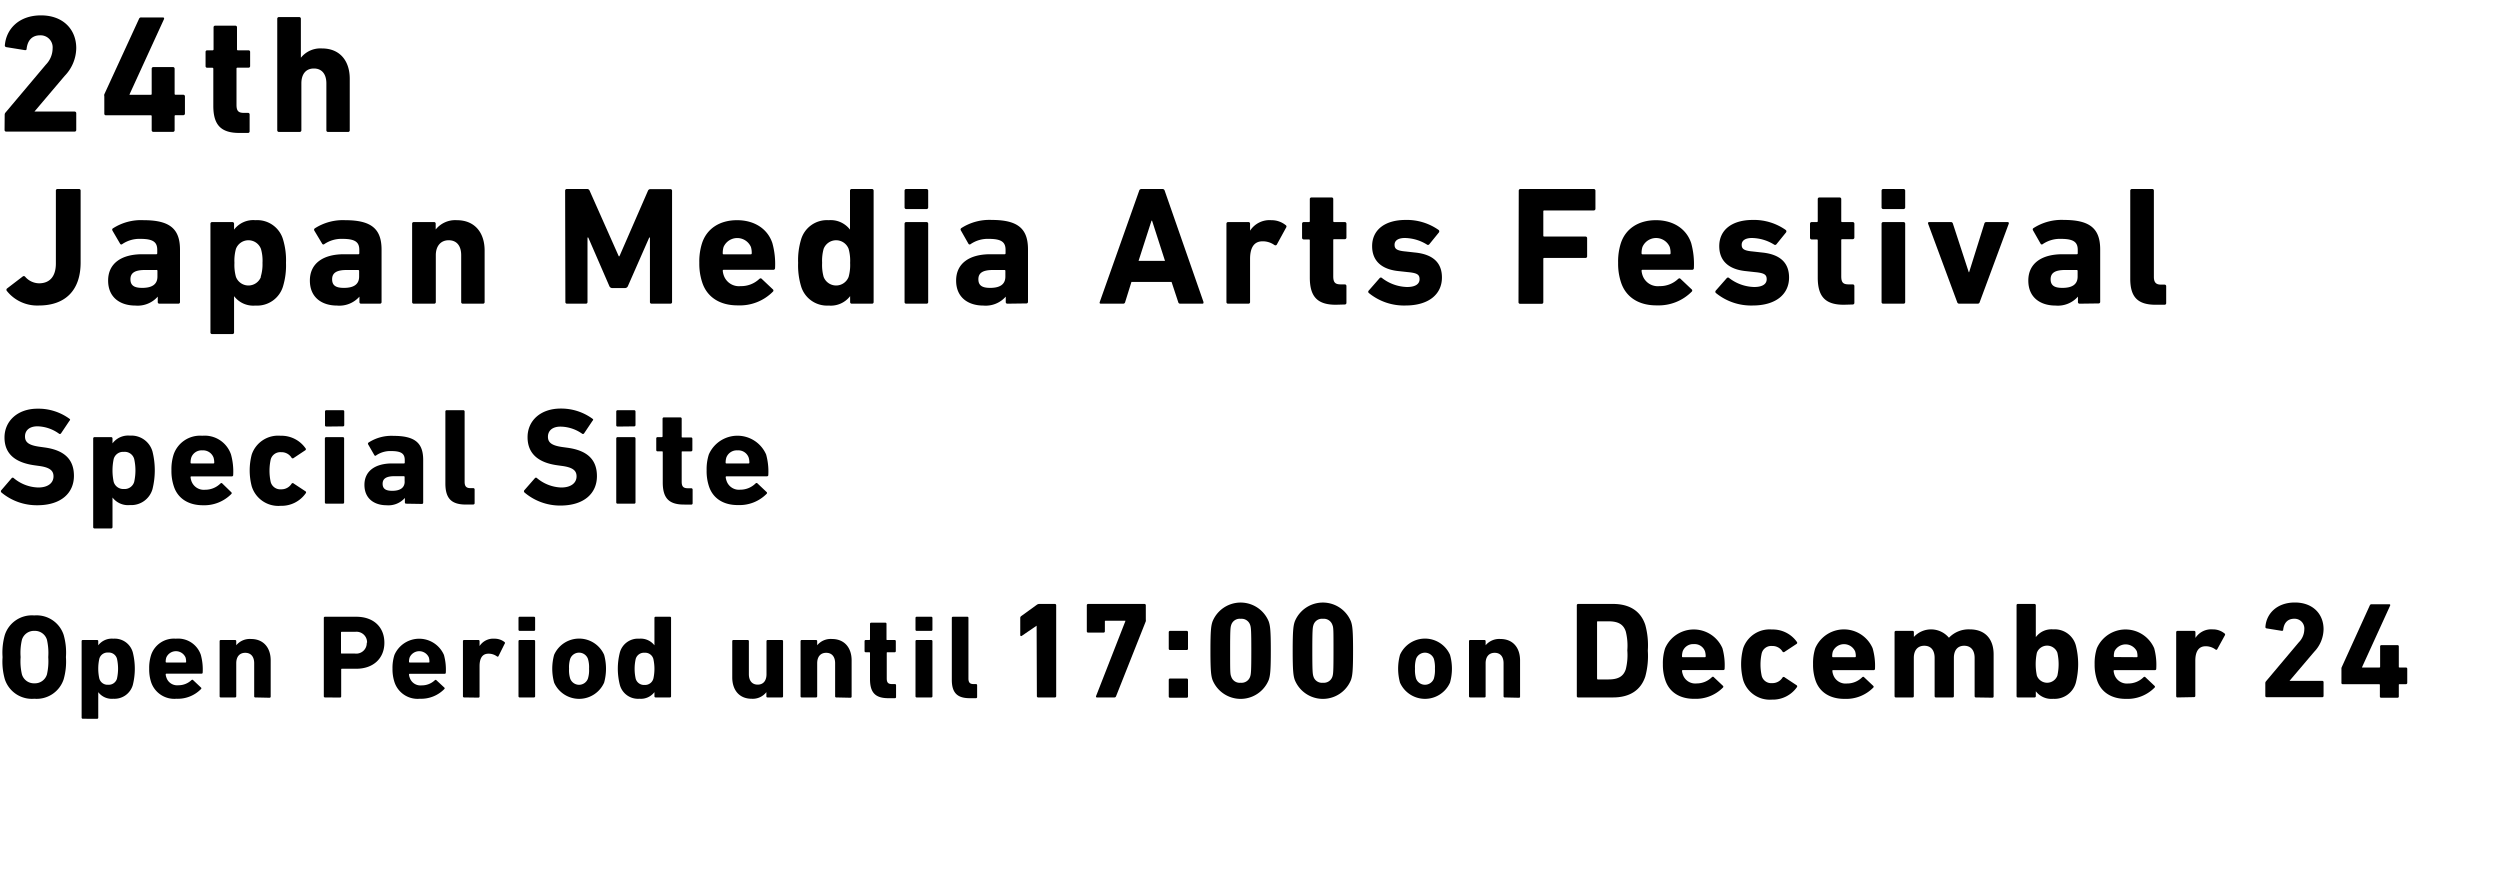 <?xml version="1.0" encoding="UTF-8"?> <svg xmlns="http://www.w3.org/2000/svg" viewBox="0 0 400 140"><g id="_24th-fv-festival" data-name="24th-fv-festival"><path d="M1.11,46.17l2.51-1.92a.28.28,0,0,1,.38,0,3,3,0,0,0,2.24,1.08c1.72,0,2.7-1.1,2.7-3.18V30.51a.25.25,0,0,1,.27-.27h3.42a.25.25,0,0,1,.27.27V42c0,4.51-2.51,6.88-6.69,6.88a6.2,6.2,0,0,1-5.13-2.35A.28.28,0,0,1,1.11,46.17Z"></path><path d="M25.51,48.59a.25.25,0,0,1-.27-.27v-.86h0a4.28,4.28,0,0,1-3.59,1.43c-2.32,0-4.35-1.21-4.35-4s2.19-4.21,5.43-4.21H25c.11,0,.16-.06.16-.17V40c0-1.22-.59-1.78-2.67-1.78a4.88,4.88,0,0,0-2.92.83.22.22,0,0,1-.35-.05L18,36.91c-.08-.17-.06-.3.08-.38A8.29,8.29,0,0,1,23,35.23c4.26,0,5.8,1.46,5.8,4.73v8.36a.25.25,0,0,1-.27.27Zm-.32-4.34v-.89A.14.14,0,0,0,25,43.2H23.19c-1.59,0-2.32.45-2.32,1.48s.65,1.38,1.89,1.38C24.38,46.06,25.19,45.46,25.19,44.25Z"></path><path d="M33.94,53.45a.25.25,0,0,1-.27-.27V35.8a.26.26,0,0,1,.27-.27h3.24a.26.26,0,0,1,.27.27v.94h0a3.85,3.85,0,0,1,3.42-1.51,4.3,4.3,0,0,1,4.43,3.13,11.47,11.47,0,0,1,.46,3.7,11.55,11.55,0,0,1-.46,3.7,4.32,4.32,0,0,1-4.43,3.13,3.85,3.85,0,0,1-3.42-1.51h0v5.8a.25.25,0,0,1-.27.27Zm7.77-9.15A6.77,6.77,0,0,0,42,42.06a6.77,6.77,0,0,0-.25-2.24,2.14,2.14,0,0,0-4,0,7.13,7.13,0,0,0-.24,2.24,7.13,7.13,0,0,0,.24,2.24,2.14,2.14,0,0,0,4,0Z"></path><path d="M57.78,48.59a.25.25,0,0,1-.27-.27v-.86h0a4.27,4.27,0,0,1-3.59,1.43c-2.32,0-4.34-1.21-4.34-4s2.18-4.21,5.42-4.21h2.32a.15.15,0,0,0,.17-.17V40c0-1.22-.6-1.78-2.68-1.78a4.85,4.85,0,0,0-2.91.83.22.22,0,0,1-.35-.05L50.3,36.91a.27.27,0,0,1,.08-.38,8.31,8.31,0,0,1,4.86-1.3c4.27,0,5.81,1.46,5.81,4.73v8.36a.25.25,0,0,1-.27.27Zm-.32-4.34v-.89c0-.11-.06-.16-.17-.16H55.46c-1.59,0-2.32.45-2.32,1.48s.64,1.38,1.89,1.38C56.65,46.06,57.46,45.46,57.46,44.25Z"></path><path d="M74.06,48.59a.25.25,0,0,1-.27-.27v-7.5c0-1.43-.67-2.38-2-2.38s-2.06,1-2.06,2.38v7.5a.25.25,0,0,1-.27.27H66.21a.25.25,0,0,1-.27-.27V35.8a.25.25,0,0,1,.27-.27h3.23a.25.25,0,0,1,.27.27v.92h0a4,4,0,0,1,3.38-1.49c2.88,0,4.45,2,4.45,4.86v8.23a.25.25,0,0,1-.27.27Z"></path><path d="M90.42,30.51a.26.26,0,0,1,.27-.27h3.22a.42.42,0,0,1,.43.27L99,41h.11l4.56-10.47a.42.42,0,0,1,.43-.27h3.16a.26.26,0,0,1,.27.27V48.32a.25.25,0,0,1-.27.27h-3a.25.25,0,0,1-.27-.27V38h-.11l-3.4,7.74a.51.51,0,0,1-.51.35H98a.51.51,0,0,1-.52-.35L94.12,38H94V48.32a.25.25,0,0,1-.27.27h-3a.25.25,0,0,1-.27-.27Z"></path><path d="M112.35,45.17a9.45,9.45,0,0,1-.46-3.11,9.6,9.6,0,0,1,.43-3.13c.76-2.35,2.83-3.7,5.61-3.7s4.89,1.38,5.65,3.67a12.6,12.6,0,0,1,.43,4,.27.27,0,0,1-.3.27H115.8a.14.14,0,0,0-.16.16,3.13,3.13,0,0,0,.16.73,2.57,2.57,0,0,0,2.7,1.72,4.21,4.21,0,0,0,3-1.16c.13-.1.27-.13.38,0l1.78,1.68a.24.24,0,0,1,0,.37,7.42,7.42,0,0,1-5.56,2.19C115.15,48.89,113.1,47.51,112.35,45.17Zm7.77-4.48c.11,0,.16-.06.16-.17a3.3,3.3,0,0,0-.13-1,2.39,2.39,0,0,0-4.38,0,3.3,3.3,0,0,0-.13,1c0,.11,0,.17.16.17Z"></path><path d="M136.29,48.59a.25.25,0,0,1-.27-.27v-.94h0a3.89,3.89,0,0,1-3.43,1.51,4.33,4.33,0,0,1-4.43-3.13,11.55,11.55,0,0,1-.46-3.7,11.47,11.47,0,0,1,.46-3.7,4.31,4.31,0,0,1,4.43-3.13A3.89,3.89,0,0,1,136,36.74h0V30.51a.26.26,0,0,1,.27-.27h3.24a.26.26,0,0,1,.27.27V48.32a.25.25,0,0,1-.27.27Zm-.51-4.29a7.13,7.13,0,0,0,.24-2.24,7.13,7.13,0,0,0-.24-2.24,2.14,2.14,0,0,0-4,0,7.13,7.13,0,0,0-.24,2.24,7.13,7.13,0,0,0,.24,2.24,2.14,2.14,0,0,0,4,0Z"></path><path d="M145,33.45a.26.26,0,0,1-.27-.27V30.51a.26.26,0,0,1,.27-.27h3.24a.26.26,0,0,1,.27.27v2.67a.26.26,0,0,1-.27.27Zm0,15.14a.25.25,0,0,1-.27-.27V35.8a.26.26,0,0,1,.27-.27h3.24a.26.26,0,0,1,.27.27V48.32a.25.25,0,0,1-.27.27Z"></path><path d="M161.19,48.59a.25.25,0,0,1-.27-.27v-.86h0a4.27,4.27,0,0,1-3.59,1.43c-2.32,0-4.35-1.21-4.35-4s2.19-4.21,5.43-4.21h2.32c.11,0,.16-.06.16-.17V40c0-1.22-.59-1.78-2.67-1.78a4.85,4.85,0,0,0-2.91.83.23.23,0,0,1-.36-.05l-1.21-2.13a.27.27,0,0,1,.08-.38,8.31,8.31,0,0,1,4.86-1.3c4.27,0,5.8,1.46,5.8,4.73v8.36a.25.25,0,0,1-.27.27Zm-.33-4.34v-.89a.14.14,0,0,0-.16-.16h-1.83c-1.6,0-2.33.45-2.33,1.48s.65,1.38,1.89,1.38C160.05,46.06,160.86,45.46,160.86,44.25Z"></path><path d="M182.27,30.51a.36.36,0,0,1,.35-.27H186a.35.35,0,0,1,.35.27l6.21,17.81c0,.17,0,.27-.19.27h-3.51a.32.32,0,0,1-.35-.27l-1.06-3.21h-6.42l-1,3.21a.32.32,0,0,1-.35.27h-3.53c-.19,0-.25-.1-.19-.27Zm4.13,11.23-2.07-6.43h-.09l-2.07,6.43Z"></path><path d="M196.5,48.59a.25.25,0,0,1-.27-.27V35.8a.26.26,0,0,1,.27-.27h3.24a.25.25,0,0,1,.27.27v1.11h0a3.71,3.71,0,0,1,3.4-1.68,3.62,3.62,0,0,1,2.3.79.26.26,0,0,1,.08.37l-1.51,2.76c-.11.13-.22.13-.38.05a3.19,3.19,0,0,0-1.89-.59c-1.41,0-2,1.08-2,2.83v6.88a.25.25,0,0,1-.27.27Z"></path><path d="M213.73,48.76c-3,0-4.16-1.35-4.16-4.35V38.47a.14.14,0,0,0-.16-.16h-.81a.26.26,0,0,1-.27-.27V35.8a.26.26,0,0,1,.27-.27h.81a.14.14,0,0,0,.16-.16V31.86a.26.26,0,0,1,.27-.27h3.21a.25.25,0,0,1,.27.27v3.51c0,.11.06.16.17.16h1.67a.26.26,0,0,1,.27.27V38a.26.26,0,0,1-.27.27h-1.67c-.11,0-.17,0-.17.16v5.78c0,1,.33,1.29,1.19,1.29h.65a.26.26,0,0,1,.27.27v2.68a.26.26,0,0,1-.27.27Z"></path><path d="M219,46.87a.26.26,0,0,1,0-.38l1.75-2a.26.26,0,0,1,.38,0,6.81,6.81,0,0,0,4,1.43c1.38,0,2-.51,2-1.24s-.35-1-1.86-1.14l-1.46-.16c-2.76-.27-4.27-1.64-4.27-4,0-2.57,2-4.19,5.37-4.19a8.83,8.83,0,0,1,5.29,1.62.3.3,0,0,1,0,.41l-1.51,1.86a.27.27,0,0,1-.38.05,6.87,6.87,0,0,0-3.53-1.05c-1.11,0-1.65.43-1.65,1.08s.32.95,1.81,1.08l1.43.16c3.08.3,4.34,1.78,4.34,4,0,2.67-2.1,4.48-5.83,4.48A8.88,8.88,0,0,1,219,46.87Z"></path><path d="M243,30.51a.26.26,0,0,1,.27-.27H255a.26.26,0,0,1,.27.27V33.4a.26.26,0,0,1-.27.27h-7.91a.14.14,0,0,0-.16.16v3.86a.14.14,0,0,0,.16.16h6.58a.25.25,0,0,1,.27.27V41a.25.25,0,0,1-.27.27h-6.58a.14.14,0,0,0-.16.16v6.91a.25.25,0,0,1-.27.27h-3.43a.25.25,0,0,1-.27-.27Z"></path><path d="M259.36,45.17a9.45,9.45,0,0,1-.46-3.11,9.6,9.6,0,0,1,.43-3.13c.76-2.35,2.84-3.7,5.62-3.7s4.88,1.38,5.64,3.67a12.6,12.6,0,0,1,.43,4,.27.27,0,0,1-.3.27h-7.91a.14.14,0,0,0-.16.16,3.13,3.13,0,0,0,.16.73,2.57,2.57,0,0,0,2.7,1.72,4.21,4.21,0,0,0,3-1.16c.13-.1.27-.13.38,0l1.78,1.68a.24.24,0,0,1,0,.37,7.45,7.45,0,0,1-5.56,2.19C262.17,48.89,260.12,47.51,259.36,45.17Zm7.77-4.48c.11,0,.16-.06.16-.17a3.3,3.3,0,0,0-.13-1,2.38,2.38,0,0,0-4.37,0,3.27,3.27,0,0,0-.14,1,.15.15,0,0,0,.16.17Z"></path><path d="M274.53,46.87a.28.28,0,0,1,0-.38l1.76-2a.26.26,0,0,1,.38,0,6.81,6.81,0,0,0,4,1.43c1.38,0,2-.51,2-1.24s-.36-1-1.87-1.14l-1.45-.16c-2.76-.27-4.27-1.64-4.27-4,0-2.57,2-4.19,5.37-4.19a8.83,8.83,0,0,1,5.29,1.62.3.3,0,0,1,0,.41l-1.51,1.86a.27.27,0,0,1-.38.05,6.91,6.91,0,0,0-3.54-1.05c-1.1,0-1.64.43-1.64,1.08s.32.95,1.81,1.08l1.43.16c3.07.3,4.34,1.78,4.34,4,0,2.67-2.1,4.48-5.83,4.48A8.9,8.9,0,0,1,274.53,46.87Z"></path><path d="M295,48.76c-3,0-4.16-1.35-4.16-4.35V38.47a.14.14,0,0,0-.16-.16h-.81a.26.26,0,0,1-.27-.27V35.8a.26.26,0,0,1,.27-.27h.81a.14.14,0,0,0,.16-.16V31.86a.26.26,0,0,1,.27-.27h3.22a.26.26,0,0,1,.27.27v3.51a.14.14,0,0,0,.16.16h1.67a.26.26,0,0,1,.27.27V38a.26.26,0,0,1-.27.27h-1.67a.14.14,0,0,0-.16.16v5.78c0,1,.32,1.29,1.18,1.29h.65a.26.26,0,0,1,.27.27v2.68a.26.26,0,0,1-.27.27Z"></path><path d="M301.32,33.45a.26.26,0,0,1-.27-.27V30.51a.26.26,0,0,1,.27-.27h3.24a.26.26,0,0,1,.27.27v2.67a.26.26,0,0,1-.27.27Zm0,15.14a.25.25,0,0,1-.27-.27V35.8a.26.26,0,0,1,.27-.27h3.24a.26.26,0,0,1,.27.27V48.32a.25.25,0,0,1-.27.27Z"></path><path d="M313.47,48.59a.34.34,0,0,1-.33-.27L308.5,35.8c-.05-.16,0-.27.21-.27h3.41a.33.33,0,0,1,.35.27L315,43.55h.06l2.43-7.75a.32.32,0,0,1,.35-.27h3.35c.18,0,.27.11.21.27l-4.64,12.52a.33.33,0,0,1-.32.27Z"></path><path d="M332.74,48.59a.25.25,0,0,1-.27-.27v-.86h0a4.28,4.28,0,0,1-3.59,1.43c-2.33,0-4.35-1.21-4.35-4s2.19-4.21,5.43-4.21h2.32a.15.15,0,0,0,.16-.17V40c0-1.22-.6-1.78-2.67-1.78a4.86,4.86,0,0,0-2.92.83.22.22,0,0,1-.35-.05l-1.21-2.13c-.09-.17-.06-.3.08-.38a8.29,8.29,0,0,1,4.86-1.3c4.26,0,5.8,1.46,5.8,4.73v8.36a.25.25,0,0,1-.27.27Zm-.32-4.34v-.89a.14.14,0,0,0-.16-.16h-1.84c-1.59,0-2.32.45-2.32,1.48s.65,1.38,1.89,1.38C331.61,46.06,332.42,45.46,332.42,44.25Z"></path><path d="M344.89,48.76c-2.89,0-4.05-1.27-4.05-4.16V30.51a.26.26,0,0,1,.27-.27h3.24a.25.25,0,0,1,.27.27V44.3c0,.89.35,1.24,1.14,1.24h.56a.25.25,0,0,1,.27.27v2.68a.25.25,0,0,1-.27.27Z"></path><path d="M.22,78.79a.26.26,0,0,1,0-.37L1.87,76.5a.22.22,0,0,1,.33,0A6.36,6.36,0,0,0,6.12,78c1.56,0,2.44-.73,2.44-1.78,0-.88-.53-1.43-2.31-1.67l-.79-.11C2.42,74,.72,72.61.72,70S2.79,65.39,6,65.39A8.43,8.43,0,0,1,11.11,67c.13.09.15.18,0,.33l-1.34,2a.22.22,0,0,1-.31.07A6.14,6.14,0,0,0,6,68.21c-1.32,0-2,.68-2,1.62s.61,1.41,2.33,1.65l.79.11c3.08.42,4.71,1.83,4.71,4.54s-2,4.71-5.88,4.71A8.82,8.82,0,0,1,.22,78.79Z"></path><path d="M15.13,84.55a.2.2,0,0,1-.22-.22V70.16a.21.21,0,0,1,.22-.22h2.64a.21.21,0,0,1,.23.22v.78h0a3.12,3.12,0,0,1,2.79-1.24,3.51,3.51,0,0,1,3.61,2.55,12.47,12.47,0,0,1,0,6,3.53,3.53,0,0,1-3.61,2.56A3.12,3.12,0,0,1,18,79.6h0v4.73a.21.21,0,0,1-.23.22Zm6.34-7.45a8.47,8.47,0,0,0,0-3.66,1.56,1.56,0,0,0-1.65-1.14,1.56,1.56,0,0,0-1.63,1.14,8.91,8.91,0,0,0,0,3.66,1.6,1.6,0,0,0,1.63,1.14A1.59,1.59,0,0,0,21.47,77.1Z"></path><path d="M27.81,77.8a7.66,7.66,0,0,1-.38-2.53,7.81,7.81,0,0,1,.35-2.55,4.47,4.47,0,0,1,4.58-3,4.44,4.44,0,0,1,4.6,3A10.17,10.17,0,0,1,37.31,76a.21.21,0,0,1-.24.22H30.62a.12.12,0,0,0-.13.14,2.56,2.56,0,0,0,.13.59,2.1,2.1,0,0,0,2.2,1.41,3.45,3.45,0,0,0,2.45-1c.11-.09.22-.11.3,0L37,78.75a.19.19,0,0,1,0,.3,6.08,6.08,0,0,1-4.53,1.79C30.1,80.84,28.42,79.71,27.81,77.8Zm6.33-3.65a.12.12,0,0,0,.14-.13,2.91,2.91,0,0,0-.11-.8,1.78,1.78,0,0,0-1.79-1.16,1.75,1.75,0,0,0-1.78,1.16,2.91,2.91,0,0,0-.11.8.12.12,0,0,0,.13.13Z"></path><path d="M40.28,77.82a10,10,0,0,1,0-5.1,4.45,4.45,0,0,1,4.6-3,4.71,4.71,0,0,1,4,2,.21.21,0,0,1,0,.3L47,73.27a.23.23,0,0,1-.33,0,1.89,1.89,0,0,0-1.7-.92,1.59,1.59,0,0,0-1.65,1.14,8.47,8.47,0,0,0,0,3.66,1.59,1.59,0,0,0,1.65,1.14,1.91,1.91,0,0,0,1.7-.92.22.22,0,0,1,.33,0l1.91,1.26a.21.21,0,0,1,0,.3,4.71,4.71,0,0,1-4,2A4.45,4.45,0,0,1,40.28,77.82Z"></path><path d="M52.2,68.25A.21.21,0,0,1,52,68V65.85a.21.21,0,0,1,.22-.22h2.64a.2.2,0,0,1,.22.22V68a.2.2,0,0,1-.22.22Zm0,12.34a.2.2,0,0,1-.22-.22V70.16a.21.21,0,0,1,.22-.22h2.64a.2.2,0,0,1,.22.22V80.37a.2.2,0,0,1-.22.22Z"></path><path d="M65,80.59a.2.2,0,0,1-.22-.22v-.7h0a3.5,3.5,0,0,1-2.93,1.17c-1.89,0-3.54-1-3.54-3.26s1.78-3.43,4.42-3.43h1.89a.12.12,0,0,0,.14-.13v-.4c0-1-.49-1.45-2.18-1.45a4,4,0,0,0-2.38.68.18.18,0,0,1-.29,0l-1-1.74a.22.22,0,0,1,.07-.31,6.73,6.73,0,0,1,4-1.06c3.48,0,4.73,1.19,4.73,3.85v6.82a.2.2,0,0,1-.22.22Zm-.26-3.54v-.72a.13.13,0,0,0-.14-.14H63.12c-1.3,0-1.9.38-1.9,1.21s.53,1.13,1.54,1.13C64.08,78.53,64.75,78,64.75,77.05Z"></path><path d="M74.56,80.73c-2.36,0-3.3-1-3.3-3.39V65.85a.2.2,0,0,1,.22-.22h2.64a.21.21,0,0,1,.22.22V77.1c0,.72.28,1,.92,1h.46a.21.21,0,0,1,.22.22v2.18a.21.21,0,0,1-.22.22Z"></path><path d="M83.91,78.79a.26.26,0,0,1,0-.37l1.68-1.92a.22.22,0,0,1,.33,0A6.35,6.35,0,0,0,89.8,78c1.56,0,2.45-.73,2.45-1.78,0-.88-.53-1.43-2.32-1.67l-.79-.11c-3-.42-4.73-1.85-4.73-4.49s2.07-4.58,5.3-4.58A8.49,8.49,0,0,1,94.8,67c.13.09.15.18,0,.33l-1.34,2a.22.22,0,0,1-.31.07,6.14,6.14,0,0,0-3.48-1.14c-1.32,0-2,.68-2,1.62s.62,1.41,2.33,1.65l.8.11c3.08.42,4.71,1.83,4.71,4.54s-2,4.71-5.88,4.71A8.82,8.82,0,0,1,83.91,78.79Z"></path><path d="M98.82,68.25A.21.21,0,0,1,98.6,68V65.85a.21.21,0,0,1,.22-.22h2.64a.21.21,0,0,1,.22.22V68a.21.21,0,0,1-.22.22Zm0,12.34a.2.2,0,0,1-.22-.22V70.16a.21.21,0,0,1,.22-.22h2.64a.21.21,0,0,1,.22.22V80.37a.2.2,0,0,1-.22.22Z"></path><path d="M109.43,80.73c-2.47,0-3.39-1.1-3.39-3.55V72.34a.12.12,0,0,0-.13-.13h-.66A.2.2,0,0,1,105,72V70.16a.2.2,0,0,1,.22-.22h.66a.12.12,0,0,0,.13-.13V67a.21.21,0,0,1,.22-.22h2.62a.21.21,0,0,1,.22.22v2.86c0,.09,0,.13.13.13h1.36a.21.21,0,0,1,.22.22V72a.21.21,0,0,1-.22.22h-1.36c-.09,0-.13,0-.13.13v4.71c0,.79.26,1.06,1,1.06h.53a.21.21,0,0,1,.22.22v2.18a.21.21,0,0,1-.22.22Z"></path><path d="M113.43,77.8a7.69,7.69,0,0,1-.37-2.53,7.81,7.81,0,0,1,.35-2.55,5,5,0,0,1,9.17,0,10.17,10.17,0,0,1,.35,3.27c0,.14-.08.22-.24.22h-6.44a.13.13,0,0,0-.14.14,2.55,2.55,0,0,0,.14.59,2.09,2.09,0,0,0,2.2,1.41,3.45,3.45,0,0,0,2.44-1c.11-.09.22-.11.31,0l1.45,1.37a.19.19,0,0,1,0,.3,6.07,6.07,0,0,1-4.53,1.79C115.72,80.84,114.05,79.71,113.43,77.8Zm6.34-3.65a.12.12,0,0,0,.13-.13,2.91,2.91,0,0,0-.11-.8A1.75,1.75,0,0,0,118,72.06a1.78,1.78,0,0,0-1.79,1.16,2.91,2.91,0,0,0-.11.8.12.12,0,0,0,.14.13Z"></path><path d="M.77,108.67a10.32,10.32,0,0,1-.36-3.53,10.35,10.35,0,0,1,.36-3.54,4.55,4.55,0,0,1,4.71-3.13,4.55,4.55,0,0,1,4.71,3.13,10.35,10.35,0,0,1,.36,3.54,10.32,10.32,0,0,1-.36,3.53,4.55,4.55,0,0,1-4.71,3.13A4.55,4.55,0,0,1,.77,108.67Zm6.74-.76a9.52,9.52,0,0,0,.21-2.77,9.56,9.56,0,0,0-.21-2.78,2,2,0,0,0-2-1.42,2,2,0,0,0-2,1.42,9.19,9.19,0,0,0-.21,2.78,9.15,9.15,0,0,0,.21,2.77,2,2,0,0,0,2,1.42A2,2,0,0,0,7.51,107.91Z"></path><path d="M13.25,115a.18.18,0,0,1-.19-.19V102.59a.18.18,0,0,1,.19-.19h2.28a.18.18,0,0,1,.19.19v.66h0a2.73,2.73,0,0,1,2.41-1.06,3,3,0,0,1,3.12,2.2,10.76,10.76,0,0,1,0,5.21,3.05,3.05,0,0,1-3.12,2.2,2.71,2.71,0,0,1-2.41-1.06h0v4.08a.18.18,0,0,1-.19.19Zm5.47-6.44a7.38,7.38,0,0,0,0-3.15,1.35,1.35,0,0,0-1.42-1,1.35,1.35,0,0,0-1.41,1,7.38,7.38,0,0,0,0,3.15,1.36,1.36,0,0,0,1.41,1A1.37,1.37,0,0,0,18.72,108.57Z"></path><path d="M24.19,109.18a6.61,6.61,0,0,1-.32-2.18,6.75,6.75,0,0,1,.31-2.21,3.84,3.84,0,0,1,3.95-2.6,3.84,3.84,0,0,1,4,2.58,8.89,8.89,0,0,1,.3,2.83c0,.12-.07.19-.21.19H26.63a.11.11,0,0,0-.12.12,1.91,1.91,0,0,0,.12.51,1.8,1.8,0,0,0,1.9,1.22,3,3,0,0,0,2.1-.82c.1-.08.19-.09.27,0L32.15,110a.16.16,0,0,1,0,.26,5.2,5.2,0,0,1-3.91,1.54A3.91,3.91,0,0,1,24.19,109.18ZM29.67,106c.07,0,.11,0,.11-.12a2.55,2.55,0,0,0-.09-.68,1.68,1.68,0,0,0-3.08,0,2.17,2.17,0,0,0-.1.68.11.11,0,0,0,.12.12Z"></path><path d="M40.86,111.59a.17.17,0,0,1-.19-.19v-5.28c0-1-.48-1.67-1.43-1.67s-1.44.67-1.44,1.67v5.28a.18.18,0,0,1-.19.19H35.33a.17.17,0,0,1-.19-.19v-8.81a.18.18,0,0,1,.19-.19h2.28a.18.18,0,0,1,.19.19v.65h0a2.81,2.81,0,0,1,2.37-1c2,0,3.14,1.41,3.14,3.42v5.79a.18.18,0,0,1-.19.19Z"></path><path d="M52,111.59a.18.18,0,0,1-.19-.19V98.87a.18.18,0,0,1,.19-.19h5c2.81,0,4.5,1.69,4.5,4.16S59.76,107,57,107h-2.3a.1.1,0,0,0-.11.11v4.31a.18.18,0,0,1-.19.19Zm6.73-8.75a1.69,1.69,0,0,0-1.88-1.75H54.67a.1.1,0,0,0-.11.11v3.25c0,.08,0,.12.11.12H56.8A1.68,1.68,0,0,0,58.68,102.84Z"></path><path d="M63.13,109.18A6.58,6.58,0,0,1,62.8,107a6.75,6.75,0,0,1,.31-2.21,4.32,4.32,0,0,1,7.92,0,8.89,8.89,0,0,1,.3,2.83c0,.12-.07.19-.21.19H65.56a.11.11,0,0,0-.12.12,1.91,1.91,0,0,0,.12.51,1.8,1.8,0,0,0,1.9,1.22,3,3,0,0,0,2.11-.82c.09-.08.19-.09.26,0L71.08,110a.16.16,0,0,1,0,.26,5.2,5.2,0,0,1-3.91,1.54A3.89,3.89,0,0,1,63.13,109.18ZM68.6,106c.07,0,.11,0,.11-.12a2.55,2.55,0,0,0-.09-.68,1.68,1.68,0,0,0-3.08,0,2.17,2.17,0,0,0-.1.68.11.11,0,0,0,.12.12Z"></path><path d="M74.26,111.59a.18.18,0,0,1-.19-.19v-8.81a.18.18,0,0,1,.19-.19h2.28a.18.18,0,0,1,.19.19v.78h0a2.61,2.61,0,0,1,2.39-1.18,2.57,2.57,0,0,1,1.62.55.19.19,0,0,1,0,.27L79.75,105c-.08.09-.15.09-.27,0a2.24,2.24,0,0,0-1.33-.41c-1,0-1.42.76-1.42,2v4.84a.18.18,0,0,1-.19.19Z"></path><path d="M83.15,100.94a.18.18,0,0,1-.19-.19V98.87a.18.18,0,0,1,.19-.19h2.28a.18.18,0,0,1,.19.19v1.88a.18.18,0,0,1-.19.19Zm0,10.65a.18.18,0,0,1-.19-.19v-8.81a.18.18,0,0,1,.19-.19h2.28a.18.18,0,0,1,.19.19v8.81a.18.18,0,0,1-.19.19Z"></path><path d="M88.66,109.22a8.4,8.4,0,0,1,0-4.45,4.38,4.38,0,0,1,8,0,8.4,8.4,0,0,1,0,4.45,4.38,4.38,0,0,1-8,0Zm5.41-.65a4.5,4.5,0,0,0,.18-1.57,4.6,4.6,0,0,0-.18-1.58,1.51,1.51,0,0,0-2.84,0,4.6,4.6,0,0,0-.18,1.58,4.5,4.5,0,0,0,.18,1.57,1.51,1.51,0,0,0,2.84,0Z"></path><path d="M104.9,111.59a.18.18,0,0,1-.19-.19v-.66h0a2.74,2.74,0,0,1-2.42,1.06,3,3,0,0,1-3.11-2.2,10.45,10.45,0,0,1,0-5.21,3,3,0,0,1,3.11-2.2,2.77,2.77,0,0,1,2.42,1.06h0V98.87a.18.18,0,0,1,.19-.19h2.28a.17.17,0,0,1,.19.19V111.4a.17.17,0,0,1-.19.19Zm-.36-3a7.38,7.38,0,0,0,0-3.15,1.35,1.35,0,0,0-1.4-1,1.37,1.37,0,0,0-1.43,1,7.38,7.38,0,0,0,0,3.15,1.38,1.38,0,0,0,1.43,1A1.36,1.36,0,0,0,104.54,108.57Z"></path><path d="M122.81,111.59a.17.17,0,0,1-.19-.19v-.66h0a2.75,2.75,0,0,1-2.36,1.06c-2,0-3.1-1.42-3.1-3.42v-5.79a.18.18,0,0,1,.19-.19h2.28a.18.18,0,0,1,.19.19v5.28c0,1,.48,1.67,1.41,1.67s1.41-.66,1.41-1.67v-5.28a.18.18,0,0,1,.19-.19h2.27a.18.18,0,0,1,.19.19v8.81a.17.17,0,0,1-.19.19Z"></path><path d="M133.81,111.59a.17.17,0,0,1-.19-.19v-5.28c0-1-.48-1.67-1.43-1.67s-1.44.67-1.44,1.67v5.28a.18.18,0,0,1-.19.19h-2.28a.17.17,0,0,1-.19-.19v-8.81a.18.18,0,0,1,.19-.19h2.28a.18.18,0,0,1,.19.19v.65h0a2.8,2.8,0,0,1,2.37-1c2,0,3.14,1.41,3.14,3.42v5.79a.18.18,0,0,1-.19.19Z"></path><path d="M142.13,111.71c-2.13,0-2.93-.95-2.93-3.06v-4.18a.1.1,0,0,0-.11-.11h-.57a.18.18,0,0,1-.19-.19v-1.58a.18.18,0,0,1,.19-.19h.57a.1.1,0,0,0,.11-.11V99.82a.18.18,0,0,1,.19-.19h2.26a.17.17,0,0,1,.19.19v2.47c0,.07,0,.11.12.11h1.18a.18.18,0,0,1,.19.19v1.58a.18.18,0,0,1-.19.19H142c-.08,0-.12,0-.12.11v4.07c0,.68.23.91.84.91h.46a.18.18,0,0,1,.19.19v1.88a.18.18,0,0,1-.19.19Z"></path><path d="M146.67,100.94a.18.18,0,0,1-.19-.19V98.87a.18.18,0,0,1,.19-.19H149a.18.18,0,0,1,.19.19v1.88a.18.18,0,0,1-.19.19Zm0,10.65a.18.18,0,0,1-.19-.19v-8.81a.18.18,0,0,1,.19-.19H149a.18.18,0,0,1,.19.19v8.81a.18.18,0,0,1-.19.19Z"></path><path d="M155.14,111.71c-2,0-2.85-.89-2.85-2.93V98.87a.18.18,0,0,1,.19-.19h2.28a.17.17,0,0,1,.19.19v9.7c0,.63.25.88.8.88h.4a.18.18,0,0,1,.19.19v1.88a.18.18,0,0,1-.19.19Z"></path><path d="M165.86,100.11h0l-2.38,1.63c-.13.08-.24,0-.24-.14V98.88a.36.36,0,0,1,.16-.31l2.5-1.81a.68.68,0,0,1,.4-.13h2.47a.21.21,0,0,1,.22.22v14.52a.2.2,0,0,1-.22.22h-2.65a.2.2,0,0,1-.22-.22Z"></path><path d="M180.06,99.38v-.06h-3.15c-.09,0-.13,0-.13.13V101a.21.21,0,0,1-.22.22h-2.45a.21.21,0,0,1-.22-.22V96.85a.21.21,0,0,1,.22-.22h9a.21.21,0,0,1,.22.22v2.29a.83.83,0,0,1,0,.26l-4.76,12a.28.28,0,0,1-.31.19h-2.75c-.13,0-.19-.08-.13-.24Z"></path><path d="M187,103.78v-2.62a.21.21,0,0,1,.22-.22h2.64a.21.21,0,0,1,.22.22v2.62a.2.2,0,0,1-.22.22h-2.64A.2.2,0,0,1,187,103.78Zm0,5a.21.21,0,0,1,.22-.22h2.64a.21.21,0,0,1,.22.22v2.64a.2.2,0,0,1-.22.22h-2.64a.2.2,0,0,1-.22-.22Z"></path><path d="M193.67,104.11c0-3.32.11-4,.33-4.66a4.85,4.85,0,0,1,9,0c.22.66.33,1.34.33,4.66s-.11,4-.33,4.67a4.85,4.85,0,0,1-9,0C193.78,108.12,193.67,107.44,193.67,104.11Zm4.84,5.13a1.44,1.44,0,0,0,1.52-1c.13-.4.18-.84.18-4.12s-.05-3.72-.18-4.11a1.44,1.44,0,0,0-1.52-1,1.42,1.42,0,0,0-1.52,1c-.13.39-.17.83-.17,4.11s0,3.72.17,4.12A1.42,1.42,0,0,0,198.51,109.24Z"></path><path d="M206.83,104.11c0-3.32.11-4,.33-4.66a4.85,4.85,0,0,1,9,0c.22.66.33,1.34.33,4.66s-.11,4-.33,4.67a4.85,4.85,0,0,1-9,0C206.94,108.12,206.83,107.44,206.83,104.11Zm4.84,5.13a1.44,1.44,0,0,0,1.52-1c.13-.4.17-.84.17-4.12s0-3.72-.17-4.11a1.44,1.44,0,0,0-1.52-1,1.42,1.42,0,0,0-1.52,1c-.13.39-.18.83-.18,4.11s.05,3.72.18,4.12A1.42,1.42,0,0,0,211.67,109.24Z"></path><path d="M224,109.22a8.4,8.4,0,0,1,0-4.45,4.38,4.38,0,0,1,8,0,8.14,8.14,0,0,1,0,4.45,4.38,4.38,0,0,1-8,0Zm5.42-.65a4.81,4.81,0,0,0,.17-1.57,4.92,4.92,0,0,0-.17-1.58,1.52,1.52,0,0,0-2.85,0,4.92,4.92,0,0,0-.17,1.58,4.81,4.81,0,0,0,.17,1.57,1.52,1.52,0,0,0,2.85,0Z"></path><path d="M240.76,111.59a.18.18,0,0,1-.19-.19v-5.28c0-1-.47-1.67-1.42-1.67s-1.45.67-1.45,1.67v5.28a.17.17,0,0,1-.19.19h-2.28a.18.18,0,0,1-.19-.19v-8.81a.18.18,0,0,1,.19-.19h2.28a.18.18,0,0,1,.19.19v.65h0a2.83,2.83,0,0,1,2.38-1c2,0,3.13,1.41,3.13,3.42v5.79a.17.17,0,0,1-.19.19Z"></path><path d="M252.29,96.85a.21.21,0,0,1,.22-.22h5.57c2.62,0,4.44,1.12,5.17,3.37a12.38,12.38,0,0,1,.4,4.11,12.46,12.46,0,0,1-.4,4.12c-.73,2.24-2.55,3.36-5.17,3.36h-5.57a.2.2,0,0,1-.22-.22Zm3.37,11.86h1.69c1.5,0,2.4-.44,2.78-1.65a9.32,9.32,0,0,0,.24-3,9.36,9.36,0,0,0-.24-3c-.38-1.21-1.28-1.65-2.78-1.65h-1.69c-.09,0-.13,0-.13.14v8.93C255.53,108.67,255.57,108.71,255.66,108.71Z"></path><path d="M266.44,108.8a7.66,7.66,0,0,1-.38-2.53,7.77,7.77,0,0,1,.36-2.55,5,5,0,0,1,9.17,0,10.17,10.17,0,0,1,.35,3.27c0,.14-.08.22-.24.22h-6.44a.13.13,0,0,0-.14.14,2.55,2.55,0,0,0,.14.59,2.09,2.09,0,0,0,2.2,1.41,3.45,3.45,0,0,0,2.44-1c.11-.09.22-.11.31,0l1.45,1.37a.19.19,0,0,1,0,.3,6.07,6.07,0,0,1-4.53,1.79C268.73,111.84,267.06,110.71,266.44,108.8Zm6.34-3.65a.12.12,0,0,0,.13-.13,2.91,2.91,0,0,0-.11-.8,1.75,1.75,0,0,0-1.78-1.16,1.78,1.78,0,0,0-1.79,1.16,2.91,2.91,0,0,0-.11.8.12.12,0,0,0,.14.13Z"></path><path d="M278.91,108.82a10,10,0,0,1,0-5.1,4.46,4.46,0,0,1,4.6-3,4.71,4.71,0,0,1,4,2,.21.21,0,0,1-.05.3l-1.91,1.26a.23.23,0,0,1-.33,0,1.87,1.87,0,0,0-1.69-.92,1.57,1.57,0,0,0-1.65,1.14,8.47,8.47,0,0,0,0,3.66,1.57,1.57,0,0,0,1.65,1.14,1.89,1.89,0,0,0,1.69-.92.22.22,0,0,1,.33,0l1.91,1.26a.21.21,0,0,1,.05.3,4.71,4.71,0,0,1-4,2A4.46,4.46,0,0,1,278.91,108.82Z"></path><path d="M290.46,108.8a7.69,7.69,0,0,1-.37-2.53,7.81,7.81,0,0,1,.35-2.55,5,5,0,0,1,9.18,0A10.17,10.17,0,0,1,300,107a.21.21,0,0,1-.24.22h-6.45c-.09,0-.13,0-.13.14a2.13,2.13,0,0,0,.13.59,2.09,2.09,0,0,0,2.2,1.41,3.41,3.41,0,0,0,2.44-1c.11-.09.22-.11.31,0l1.45,1.37a.19.19,0,0,1,0,.3,6.07,6.07,0,0,1-4.53,1.79C292.75,111.84,291.08,110.71,290.46,108.8Zm6.34-3.65a.12.12,0,0,0,.13-.13,2.57,2.57,0,0,0-.11-.8,1.95,1.95,0,0,0-3.56,0,2.57,2.57,0,0,0-.11.8.12.12,0,0,0,.13.13Z"></path><path d="M316.16,111.59a.2.2,0,0,1-.22-.22v-6.11c0-1.17-.57-1.94-1.67-1.94s-1.65.77-1.65,1.94v6.11a.2.2,0,0,1-.22.22h-2.64a.2.2,0,0,1-.22-.22v-6.11c0-1.17-.55-1.94-1.65-1.94s-1.68.77-1.68,1.94v6.11a.2.2,0,0,1-.22.22h-2.64a.2.2,0,0,1-.22-.22V101.16a.21.21,0,0,1,.22-.22H306a.2.2,0,0,1,.22.22v.75h0a3.73,3.73,0,0,1,5.61.13h0a4.36,4.36,0,0,1,3.34-1.34c2.51,0,3.81,1.61,3.81,4v6.71a.2.2,0,0,1-.22.22Z"></path><path d="M325.73,110.6h0v.77a.2.2,0,0,1-.22.22h-2.64a.2.2,0,0,1-.22-.22V96.85a.2.2,0,0,1,.22-.22h2.64a.21.21,0,0,1,.22.22v5.09h0a3.13,3.13,0,0,1,2.79-1.24,3.5,3.5,0,0,1,3.61,2.55,12.15,12.15,0,0,1,0,6,3.52,3.52,0,0,1-3.61,2.56A3.13,3.13,0,0,1,325.73,110.6Zm3.45-2.5a8.47,8.47,0,0,0,0-3.66,1.75,1.75,0,0,0-3.28,0,8.91,8.91,0,0,0,0,3.66,1.75,1.75,0,0,0,3.28,0Z"></path><path d="M335.52,108.8a7.66,7.66,0,0,1-.38-2.53,7.77,7.77,0,0,1,.36-2.55,5,5,0,0,1,9.17,0A10.17,10.17,0,0,1,345,107c0,.14-.08.22-.24.22h-6.45a.12.12,0,0,0-.13.14,2.56,2.56,0,0,0,.13.59,2.11,2.11,0,0,0,2.21,1.41,3.45,3.45,0,0,0,2.44-1c.11-.09.22-.11.31,0l1.45,1.37a.19.19,0,0,1,0,.3,6.07,6.07,0,0,1-4.53,1.79C337.81,111.84,336.13,110.71,335.52,108.8Zm6.34-3.65A.12.12,0,0,0,342,105a2.91,2.91,0,0,0-.11-.8,2,2,0,0,0-3.57,0,2.91,2.91,0,0,0-.11.8.12.12,0,0,0,.13.13Z"></path><path d="M348.41,111.59a.2.2,0,0,1-.22-.22V101.16a.21.21,0,0,1,.22-.22h2.64a.21.21,0,0,1,.22.22v.91h0a3,3,0,0,1,2.77-1.37,2.92,2.92,0,0,1,1.87.64.22.22,0,0,1,.07.31l-1.23,2.24c-.09.11-.18.11-.31,0a2.6,2.6,0,0,0-1.54-.49c-1.14,0-1.65.88-1.65,2.31v5.61a.2.2,0,0,1-.22.22Z"></path><path d="M362.45,109.33a.45.45,0,0,1,.1-.31l5.26-6.25a3,3,0,0,0,.88-2.07A1.56,1.56,0,0,0,367.07,99c-1,0-1.63.61-1.76,1.76,0,.13-.09.19-.25.17l-2.42-.39a.22.22,0,0,1-.17-.27c.15-2.07,1.82-3.87,4.71-3.87s4.59,1.85,4.59,4.27a5.33,5.33,0,0,1-1.51,3.63l-3.94,4.64v0h5.23a.2.2,0,0,1,.22.22v2.17a.2.2,0,0,1-.22.22h-8.88a.2.2,0,0,1-.22-.22Z"></path><path d="M374.63,109.2V107a.48.48,0,0,1,.05-.26l4.49-9.88a.29.29,0,0,1,.3-.18h2.8c.15,0,.2.09.15.22l-4.49,9.84v.06h2.75c.09,0,.14,0,.14-.13v-3.23a.2.2,0,0,1,.22-.22h2.55a.2.2,0,0,1,.22.22v3.23c0,.09,0,.13.13.13h1a.21.21,0,0,1,.22.22v2.23a.21.21,0,0,1-.22.22h-1c-.09,0-.13,0-.13.13v1.82a.2.2,0,0,1-.22.22H381a.2.2,0,0,1-.22-.22v-1.82c0-.09-.05-.13-.14-.13h-5.83A.21.21,0,0,1,374.63,109.2Z"></path><path d="M.75,18.33A.52.52,0,0,1,.89,18l6.45-7.66A3.76,3.76,0,0,0,8.42,7.75a1.93,1.93,0,0,0-2-2.1c-1.24,0-2,.75-2.16,2.15,0,.17-.1.25-.29.22L1,7.54a.27.27,0,0,1-.22-.33C1,4.67,3,2.46,6.56,2.46S12.2,4.73,12.2,7.7a6.5,6.5,0,0,1-1.86,4.45l-4.83,5.7v0h6.42a.26.26,0,0,1,.27.27v2.67a.26.26,0,0,1-.27.27H1a.26.26,0,0,1-.27-.27Z"></path><path d="M16.69,18.17V15.42a.76.76,0,0,1,0-.33L22.25,3a.35.35,0,0,1,.37-.21h3.43c.19,0,.24.11.19.27L20.73,15.09v.08h3.38a.14.14,0,0,0,.16-.16V11a.26.26,0,0,1,.27-.27h3.13a.26.26,0,0,1,.27.27v4a.14.14,0,0,0,.16.16h1.22a.26.26,0,0,1,.27.27v2.73a.26.26,0,0,1-.27.27H28.1a.14.14,0,0,0-.16.16v2.24a.26.26,0,0,1-.27.27H24.54a.26.26,0,0,1-.27-.27V18.6a.14.14,0,0,0-.16-.16H17A.25.25,0,0,1,16.69,18.17Z"></path><path d="M38.28,21.27c-3,0-4.15-1.35-4.15-4.34V11c0-.11-.06-.16-.17-.16h-.81a.25.25,0,0,1-.26-.27V8.32a.25.25,0,0,1,.26-.27H34a.15.15,0,0,0,.17-.16V4.38a.25.25,0,0,1,.27-.27h3.21a.25.25,0,0,1,.27.27V7.89a.14.14,0,0,0,.16.16h1.67a.25.25,0,0,1,.27.27v2.24a.25.25,0,0,1-.27.27H38a.14.14,0,0,0-.16.16v5.78c0,1,.32,1.29,1.19,1.29h.64a.25.25,0,0,1,.27.27V21a.25.25,0,0,1-.27.27Z"></path><path d="M52.48,21.11a.25.25,0,0,1-.26-.27v-7.5c0-1.43-.68-2.38-2-2.38s-2,.95-2,2.38v7.5a.26.26,0,0,1-.27.27H44.63a.26.26,0,0,1-.27-.27V3a.26.26,0,0,1,.27-.27h3.24a.26.26,0,0,1,.27.27V9.24h0a4,4,0,0,1,3.37-1.49c2.89,0,4.45,2,4.45,4.86v8.23a.25.25,0,0,1-.27.27Z"></path></g></svg> 